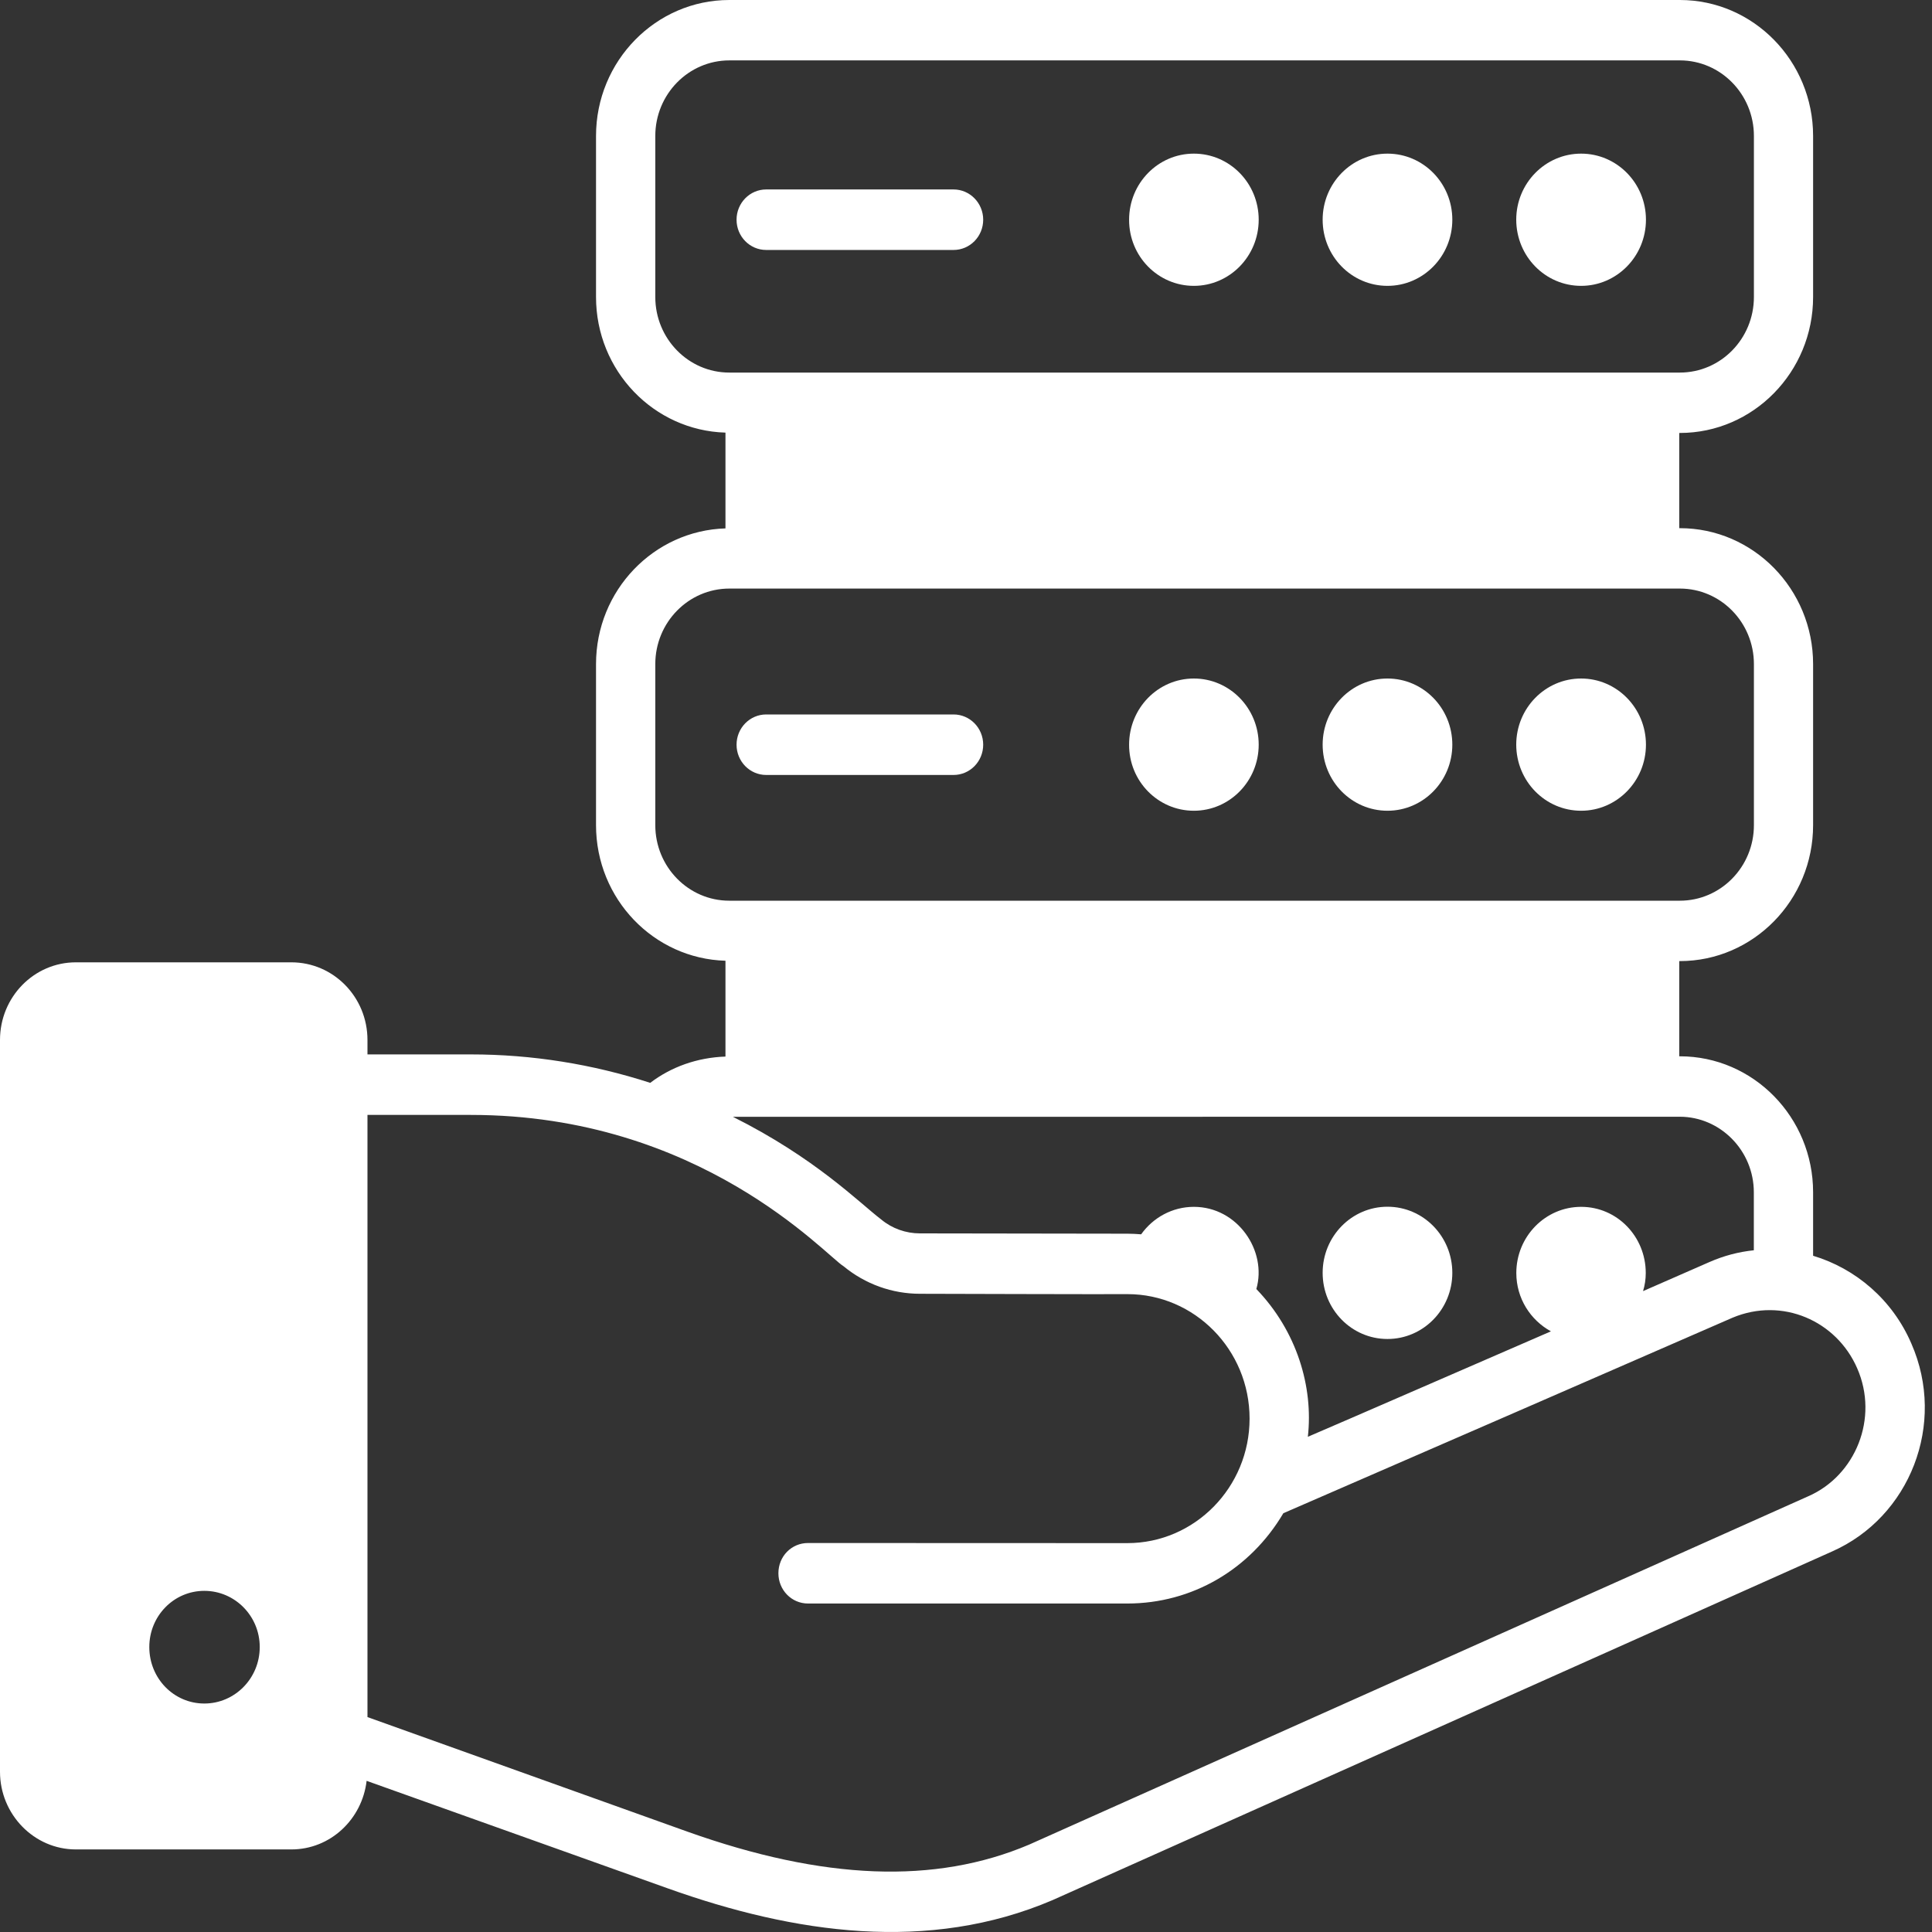 <svg width="50" height="50" viewBox="0 0 50 50" fill="none" xmlns="http://www.w3.org/2000/svg">
<rect x="0" y="0" width="50" height="50" fill="#333333" stroke="none"/>
<path d="M40.919 7.398C41.845 7.398 42.597 6.631 42.597 5.686C42.597 4.74 41.845 3.976 40.919 3.976C39.992 3.976 39.24 4.743 39.24 5.686C39.242 6.634 39.992 7.398 40.919 7.398Z" fill="white"/>
<path d="M35.908 7.398C36.834 7.398 37.586 6.631 37.586 5.686C37.586 4.74 36.834 3.976 35.908 3.976C34.981 3.976 34.23 4.743 34.23 5.686C34.23 6.634 34.981 7.398 35.908 7.398Z" fill="white"/>
<path d="M30.897 7.398C31.823 7.398 32.575 6.631 32.575 5.686C32.575 4.74 31.823 3.976 30.897 3.976C29.97 3.976 29.221 4.743 29.221 5.686C29.218 6.634 29.97 7.398 30.897 7.398Z" fill="white"/>
<path d="M40.919 20.982C41.845 20.982 42.597 20.215 42.597 19.272C42.597 18.327 41.845 17.56 40.919 17.56C39.992 17.56 39.24 18.327 39.24 19.272C39.242 20.218 39.992 20.982 40.919 20.982Z" fill="white"/>
<path d="M35.908 20.982C36.834 20.982 37.586 20.215 37.586 19.272C37.586 18.327 36.834 17.56 35.908 17.56C34.981 17.56 34.23 18.327 34.23 19.272C34.23 20.218 34.981 20.982 35.908 20.982Z" fill="white"/>
<path d="M30.897 20.982C31.823 20.982 32.575 20.215 32.575 19.272C32.575 18.327 31.823 17.56 30.897 17.56C29.97 17.56 29.221 18.327 29.221 19.272C29.218 20.218 29.97 20.982 30.897 20.982Z" fill="white"/>
<path d="M35.908 34.653C36.834 34.653 37.586 33.886 37.586 32.941C37.586 31.995 36.834 31.23 35.908 31.23C34.981 31.23 34.23 31.997 34.23 32.941C34.23 33.888 34.981 34.653 35.908 34.653Z" fill="white"/>
<path d="M19.829 6.469H24.678C25.102 6.469 25.445 6.119 25.445 5.686C25.445 5.256 25.102 4.903 24.678 4.903H19.829C19.406 4.903 19.062 5.253 19.062 5.686C19.062 6.121 19.406 6.469 19.829 6.469Z" fill="white"/>
<path d="M19.829 20.056H24.678C25.102 20.056 25.445 19.706 25.445 19.273C25.445 18.84 25.102 18.49 24.678 18.49H19.829C19.406 18.49 19.062 18.84 19.062 19.273C19.062 19.706 19.406 20.056 19.829 20.056Z" fill="white"/>
<path d="M49.467 34.774C48.977 33.632 48.018 32.827 46.923 32.499V30.856C46.923 28.916 45.376 27.337 43.475 27.337H43.459V24.873H43.475C45.376 24.873 46.923 23.295 46.923 21.355V17.187C46.923 15.247 45.376 13.669 43.475 13.669H43.459V11.205H43.475C45.376 11.205 46.923 9.626 46.923 7.686V3.519C46.923 1.579 45.376 0 43.475 0H18.874C16.973 0 15.425 1.579 15.425 3.519V7.686C15.425 9.595 16.92 11.142 18.775 11.196V13.675C16.92 13.731 15.425 15.279 15.425 17.187V21.355C15.425 23.264 16.92 24.811 18.775 24.864V27.344C18.047 27.369 17.372 27.609 16.828 28.024C15.334 27.54 13.771 27.288 12.185 27.288H9.51V26.914C9.51 25.803 8.629 24.905 7.541 24.905H1.962C0.881 24.905 0 25.803 0 26.914V45.854C0 46.955 0.881 47.863 1.962 47.863H7.541C8.553 47.863 9.372 47.08 9.488 46.088L17.283 48.871C20.563 50.043 24.033 50.545 27.237 49.176L47.414 40.152C49.427 39.262 50.378 36.854 49.467 34.774ZM5.288 44.087C4.499 44.087 3.864 43.438 3.864 42.625C3.864 41.82 4.499 41.171 5.288 41.171C6.077 41.171 6.722 41.82 6.722 42.625C6.722 43.436 6.077 44.087 5.288 44.087ZM43.472 28.901C44.521 28.901 45.389 29.777 45.389 30.856V32.357C44.998 32.397 44.615 32.497 44.239 32.662L42.522 33.414C42.568 33.264 42.592 33.108 42.592 32.945C42.592 32 41.849 31.233 40.92 31.233C39.994 31.233 39.242 32 39.242 32.945C39.242 33.603 39.609 34.165 40.138 34.455C40.062 34.486 34.223 37.028 33.847 37.184C33.993 35.893 33.563 34.448 32.514 33.36C32.798 32.374 32.031 31.233 30.897 31.233C30.337 31.233 29.839 31.514 29.533 31.944C29.417 31.935 29.295 31.928 29.181 31.928L23.81 31.92C23.443 31.92 23.089 31.795 22.807 31.561C22.224 31.115 21.105 29.973 18.968 28.903L43.472 28.901ZM16.959 7.686V3.519C16.959 2.44 17.818 1.563 18.876 1.563H43.475C44.532 1.563 45.391 2.44 45.391 3.519V7.686C45.391 8.766 44.532 9.642 43.475 9.642H18.873C17.818 9.642 16.959 8.766 16.959 7.686ZM16.959 21.355V17.187C16.959 16.108 17.818 15.232 18.876 15.232H43.475C44.532 15.232 45.391 16.108 45.391 17.187V21.355C45.391 22.434 44.532 23.31 43.475 23.31H18.873C17.818 23.31 16.959 22.434 16.959 21.355ZM46.798 38.723L26.635 47.738C24.205 48.77 21.317 48.661 17.785 47.401L9.51 44.438V28.854H12.185C18.124 28.854 21.358 32.481 21.832 32.771C22.392 33.233 23.089 33.483 23.81 33.483C23.88 33.483 28.845 33.498 29.181 33.492C30.914 33.492 32.339 34.93 32.339 36.714C32.339 38.489 30.921 39.936 29.175 39.936L20.912 39.933C20.484 39.933 20.145 40.277 20.145 40.716C20.145 41.146 20.482 41.499 20.912 41.499H29.175C30.853 41.499 32.354 40.616 33.213 39.162C43.949 34.493 34.891 38.435 44.838 34.102C46.125 33.563 47.528 34.181 48.063 35.409C48.632 36.705 48.018 38.19 46.798 38.723Z" fill="white"/>
</svg>
